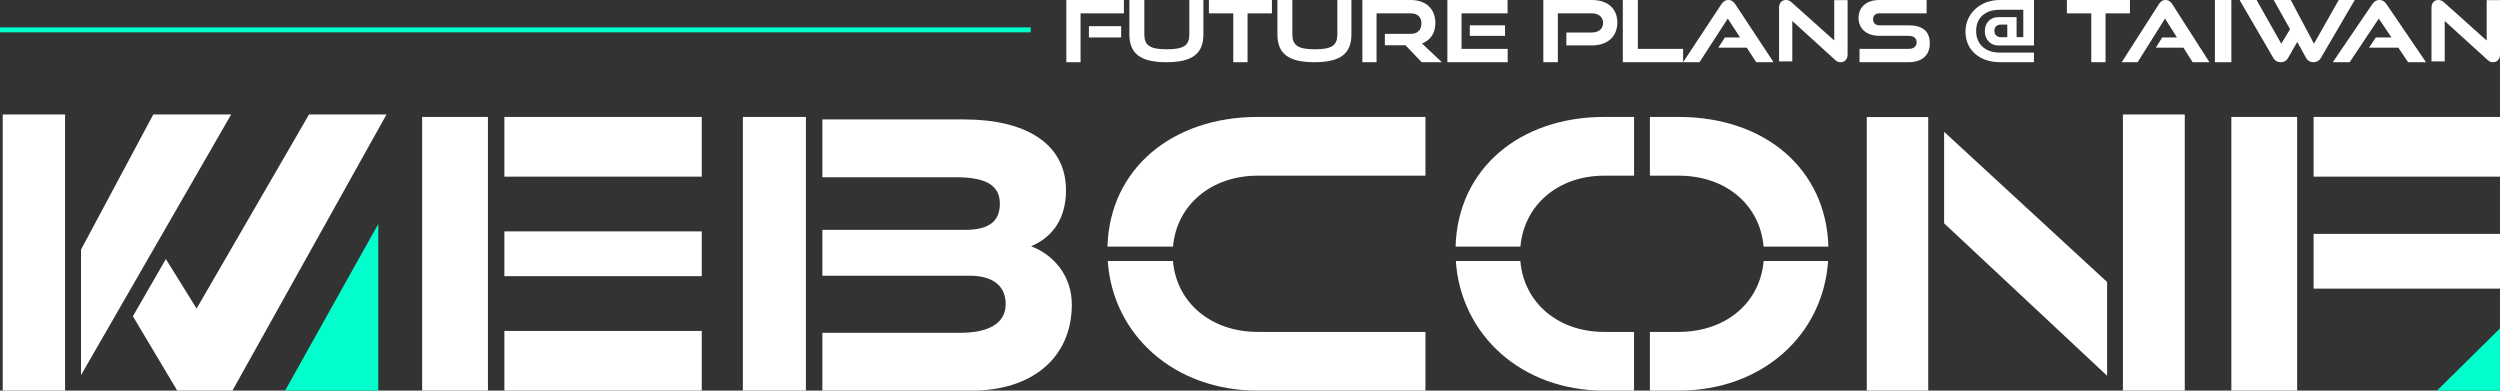 <svg width="320" height="50" viewBox="0 0 320 50" fill="none" xmlns="http://www.w3.org/2000/svg"><rect x="0" y="0" width="320" height="50" fill="#333333" stroke="none"/><path d="M136.491 7.959V0H143.86V1.709H138.312V7.962H136.491V7.959ZM139.381 4.795V3.351H143.507V4.795H139.381Z" fill="white"/><path d="M152.231 0H154.035V4.386C154.035 6.817 152.694 7.962 149.298 7.962C145.903 7.962 144.562 6.817 144.562 4.386V0H146.474V4.386C146.474 5.78 147.138 6.309 149.36 6.309C151.583 6.309 152.234 5.78 152.234 4.386V0H152.231Z" fill="white"/><path d="M157.861 7.962V1.709H154.737V0H162.807V1.709H159.684V7.962H157.858H157.861Z" fill="white"/><path d="M171.179 0H172.982V4.386C172.982 6.817 171.641 7.962 168.246 7.962C164.85 7.962 163.509 6.817 163.509 4.386V0H165.421V4.386C165.421 5.78 166.085 6.309 168.308 6.309C170.53 6.309 171.181 5.78 171.181 4.386V0H171.179Z" fill="white"/><path d="M181.972 7.959L179.903 5.791H177.261V4.335H180.559C181.448 4.335 181.939 3.841 181.939 2.998C181.939 2.154 181.425 1.706 180.559 1.706H176.197V7.959H174.385V0H180.559C182.547 0 183.728 1.151 183.728 2.957C183.728 4.261 183.074 5.169 182.01 5.564L184.56 7.962H181.977L181.972 7.959Z" fill="white"/><path d="M185.264 7.959V0H192.97V1.709H187.075V6.253H192.983V7.962H185.266L185.264 7.959ZM188.135 4.587V3.241H192.643V4.587H188.135Z" fill="white"/><path d="M200.494 5.816V4.162H203.743C204.654 4.162 205.194 3.669 205.194 2.934C205.194 2.2 204.654 1.707 203.743 1.707H199.403V7.962H197.545V0H203.746C205.808 0 207.019 1.118 207.019 2.88C207.019 4.641 205.808 5.814 203.746 5.814H200.497L200.494 5.816Z" fill="white"/><path d="M207.72 7.959V0H209.644V6.253H215.439V7.962H207.722L207.72 7.959Z" fill="white"/><path d="M224.795 7.959L223.585 6.102H219.943L220.784 4.795H222.73L221.153 2.377L217.537 7.962H215.438L220.337 0.541C220.552 0.216 220.823 0 221.228 0C221.633 0 221.904 0.216 222.118 0.541L227.017 7.962H224.8L224.795 7.959Z" fill="white"/><path d="M229.415 2.69V7.857H227.72V0.983C227.72 0.374 228.064 0 228.612 0C228.876 0 229.081 0.086 229.333 0.309L234.784 5.188V0.021H236.492V6.97C236.492 7.59 236.125 7.962 235.599 7.962C235.325 7.962 235.106 7.866 234.866 7.641L229.415 2.688V2.69Z" fill="white"/><path d="M238.022 7.959V6.251H244.32C244.962 6.251 245.329 5.934 245.329 5.429C245.329 4.893 244.962 4.586 244.32 4.586H240.544C238.903 4.586 237.895 3.645 237.895 2.299C237.895 0.953 238.836 0 240.569 0H246.605V1.708H240.569C240.065 1.708 239.755 1.982 239.755 2.475C239.755 2.968 240.077 3.242 240.569 3.242H244.32C246.076 3.242 247.017 3.986 247.017 5.575C247.017 6.942 246.133 7.962 244.32 7.962H238.022V7.959Z" fill="white"/><path d="M255.966 7.959C253.418 7.959 251.58 6.413 251.58 4.068C251.58 1.723 253.466 0 255.966 0H260.352V5.822H255.776C254.75 5.822 254.054 5.01 254.054 3.992C254.054 2.973 254.726 2.193 255.776 2.193H258.122V4.757H258.982V1.25H255.963C254.041 1.25 252.945 2.336 252.945 3.958C252.945 5.581 254.041 6.733 255.963 6.733H260.349V7.962H255.963L255.966 7.959ZM256.934 3.147H256.107C255.599 3.147 255.281 3.443 255.281 3.97C255.281 4.431 255.622 4.76 256.107 4.76H256.934V3.149V3.147Z" fill="white"/><path d="M267.686 7.962V1.709H264.562V0H272.633V1.709H269.509V7.962H267.684H267.686Z" fill="white"/><path d="M280.653 7.959L279.479 6.102H275.948L276.764 4.795H278.651L277.122 2.377L273.615 7.962H271.58L276.331 0.541C276.538 0.216 276.801 0 277.194 0C277.587 0 277.85 0.216 278.058 0.541L282.808 7.962H280.658L280.653 7.959Z" fill="white"/><path d="M283.509 7.962V0H285.614V7.962H283.509Z" fill="white"/><path d="M294.046 5.368L292.865 7.433C292.653 7.799 292.315 7.962 291.941 7.962C291.544 7.962 291.205 7.79 290.994 7.433L286.667 0H288.843L292.002 5.596L293.124 3.739L291.032 0H293.218L296.189 5.596L299.358 0H301.404L297.064 7.433C296.853 7.79 296.514 7.962 296.128 7.962C295.741 7.962 295.392 7.799 295.191 7.433L294.046 5.368Z" fill="white"/><path d="M308.237 7.959L306.99 6.102H303.237L304.104 4.795H306.109L304.484 2.377L300.759 7.962H298.597L303.644 0.541C303.865 0.216 304.144 0 304.562 0C304.979 0 305.258 0.216 305.479 0.541L310.527 7.962H308.242L308.237 7.959Z" fill="white"/><path d="M312.924 2.69V7.857H311.229V0.983C311.229 0.374 311.573 0 312.121 0C312.385 0 312.59 0.086 312.841 0.309L318.293 5.188V0.021H320V6.97C320 7.59 319.634 7.962 319.108 7.962C318.834 7.962 318.614 7.866 318.375 7.641L312.924 2.688V2.69Z" fill="white"/><path d="M131.93 3.503H0V4.14H131.93V3.503Z" fill="#00FFCC"/><path d="M39.557 14.65L25.164 39.495L21.23 33.156L17.01 40.48L22.688 50H29.749L49.473 14.652H39.557V14.65ZM8.325 14.65H0.351V49.998H8.328V14.65H8.325ZM19.621 14.65L10.369 31.954V48.019L29.59 14.65H19.621Z" fill="white"/><path d="M48.42 28.662L36.49 50H48.42V28.662Z" fill="#00FFCC"/><path d="M320 42.037L311.93 49.999H320V42.037Z" fill="#00FFCC"/><path d="M89.825 42.356H64.561V50H89.825V42.356Z" fill="white"/><path d="M89.825 29.617H64.561V35.35H89.825V29.617Z" fill="white"/><path d="M89.825 14.968H64.561V22.611H89.825V14.968Z" fill="white"/><path d="M62.455 14.968H54.034V50H62.455V14.968Z" fill="white"/><path d="M137.193 38.97C137.193 45.845 132.029 50 124.415 50H105.263V42.598H122.923C126.436 42.598 128.727 41.452 128.727 38.922C128.727 36.631 127.13 35.293 124.148 35.293H105.263V29.42H123.563C126.597 29.42 127.982 28.319 127.982 26.077C127.982 23.498 125.849 22.686 122.283 22.686H105.263V15.287H123.403C131.23 15.287 136.448 18.341 136.448 24.359C136.448 28.562 134.159 30.614 131.975 31.52C134.901 32.62 137.193 35.341 137.193 38.97Z" fill="white"/><path d="M103.158 14.968H95.088V50H103.158V14.968Z" fill="white"/><path d="M160.979 14.968C150.09 14.968 142.043 21.563 141.756 31.563H150.144C150.614 26.229 155.054 22.486 160.979 22.486H182.458V14.968H160.979ZM160.979 42.484C154.988 42.484 150.588 38.723 150.142 33.408H141.792C142.444 42.934 150.36 50 160.979 50H182.458V42.484H160.979Z" fill="white"/><path d="M205.326 42.484C199.4 42.484 195.048 38.721 194.604 33.408H186.347C186.995 42.934 194.822 50 205.326 50H209.157V42.484H205.326ZM214.862 14.968H211.188V22.486H214.862C220.923 22.486 225.28 26.229 225.739 31.563H234.034C233.752 21.697 225.993 14.968 214.862 14.968ZM225.744 33.408C225.3 38.721 220.938 42.484 214.862 42.484H211.188V50H214.862C225.516 50 233.351 42.934 233.998 33.408H225.744ZM205.329 14.968C194.558 14.968 186.599 21.56 186.314 31.563H194.614C195.076 26.229 199.466 22.486 205.329 22.486H209.16V14.968H205.329Z" fill="white"/><path d="M246.81 14.994L246.8 14.985H238.948V49.998H246.813V14.994H246.81ZM248.847 16.872V28.586L269.711 48.096V36.098L248.847 16.872ZM271.732 14.65V49.988L271.747 50H279.65V14.65H271.732Z" fill="white"/><path d="M294.034 14.968H285.613V50H294.034V14.968Z" fill="white"/><path d="M320 14.968H296.141V22.611H320V14.968Z" fill="white"/><path d="M320 29.937H296.141V36.943H320V29.937Z" fill="white"/></svg>